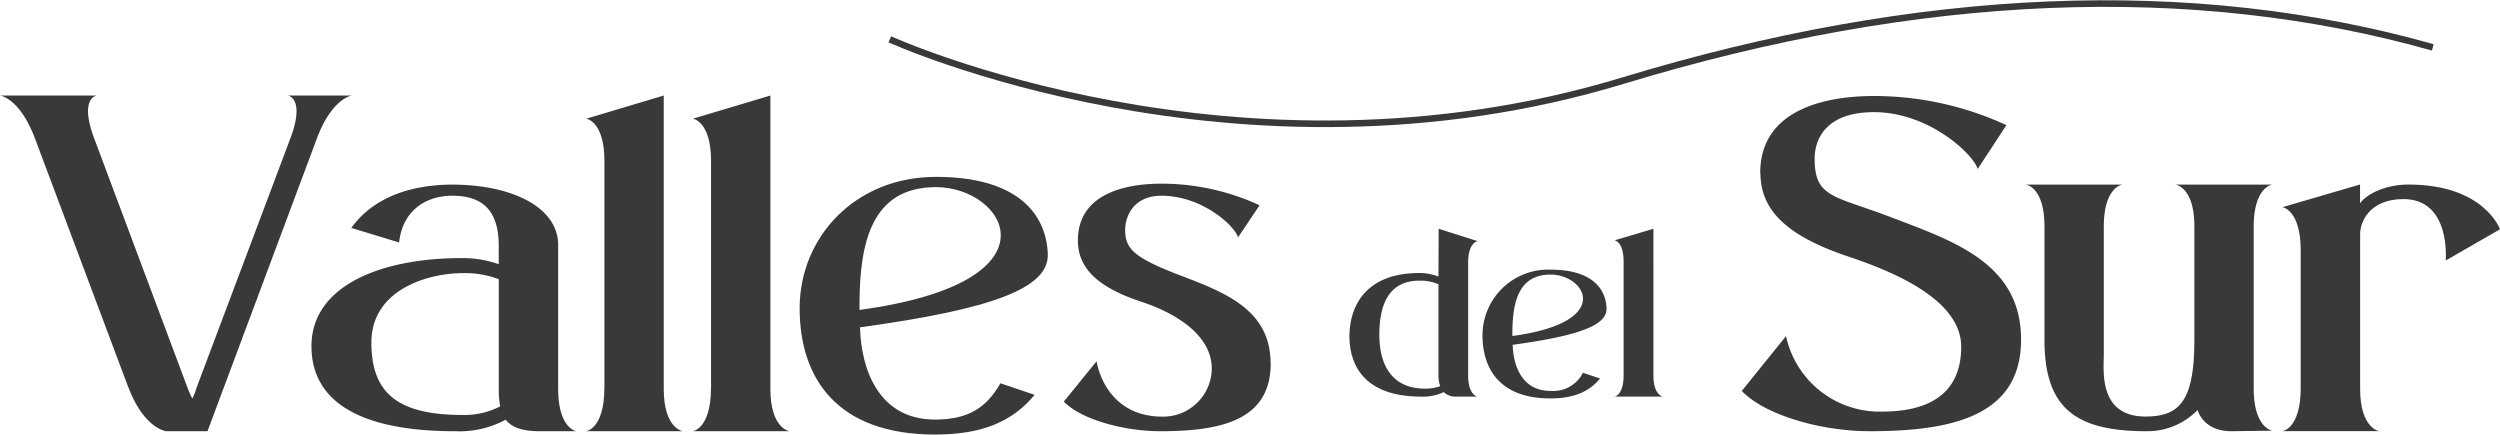 <svg xmlns="http://www.w3.org/2000/svg" viewBox="0 0 380 66.054">
    <g id="contenido_logo_escritorio" transform="translate(0 0.041)">
        <path id="Trazado_1009" data-name="Trazado 1009" d="M19.506,53.637,5.275,15.692C2.98,9.652,0,9.27,0,9.27H14.693s-2.677.382-.382,6.5L28.542,53.8a15.933,15.933,0,0,0,.685,1.53,7.12,7.12,0,0,0,.606-1.53L44.143,15.772c2.295-6.12-.382-6.5-.382-6.5h9.721s-2.98.382-5.275,6.422L31.538,60.3H25.259s-3.363-.382-5.737-6.661Z" transform="translate(0 5.205)" fill="#393939"/>
        <path id="Trazado_1010" data-name="Trazado 1010" d="M69.949,55.252H64.435c-2.454,0-4.207-.462-5.2-1.753a14.791,14.791,0,0,1-7.729,1.753c-14.693,0-21.8-4.669-21.8-12.924,0-9.259,10.709-13.386,22.725-13.386a16.386,16.386,0,0,1,5.737.924V27.029c0-6.12-3.283-7.57-7.108-7.57s-7.49,2.135-8.032,7.108l-7.267-2.215c3.522-4.892,9.482-6.582,15.378-6.582,8.876,0,16.064,3.363,16.064,9.179v21.8c0,6.12,2.757,6.5,2.757,6.5ZM58.4,51.491a12.727,12.727,0,0,1-.223-2.6V32.145a14.5,14.5,0,0,0-5.355-.924c-5.737,0-14.008,2.677-14.008,10.55s4.207,11.012,13.928,11.012A11.865,11.865,0,0,0,58.4,51.475Z" transform="translate(17.637 10.251)" fill="#393939"/>
        <path id="Trazado_1011" data-name="Trazado 1011" d="M58.683,53.8V19.214c0-6.04-2.757-6.422-2.757-6.422L67.7,9.27V53.876c0,6.04,2.9,6.422,2.9,6.422H55.91s2.757-.382,2.757-6.5Z" transform="translate(33.19 5.205)" fill="#393939"/>
        <path id="Trazado_1012" data-name="Trazado 1012" d="M68.853,53.8V19.214c0-6.04-2.757-6.422-2.757-6.422L77.873,9.27V53.876c0,6.04,2.9,6.422,2.9,6.422H66.08s2.757-.382,2.757-6.5Z" transform="translate(39.227 5.205)" fill="#393939"/>
        <path id="Trazado_1013" data-name="Trazado 1013" d="M85.449,39.93c.159,6.343,2.837,13.992,11.394,13.992,5.2,0,7.873-1.912,9.944-5.514l5.2,1.753c-3.283,3.984-7.873,6.04-15.139,6.04C82.087,56.2,76.27,47.787,76.27,37S84.684,17.03,97,17.03s16.749,5.578,16.988,11.7c.223,5.275-8.574,8.414-28.542,11.171ZM97,18.592c-9.721,0-11.633,8.255-11.633,17.976v.685C116.429,33.046,107.633,18.592,97,18.592Z" transform="translate(45.276 9.812)" fill="#393939"/>
        <path id="Trazado_1014" data-name="Trazado 1014" d="M132.912,44.979c0,8.494-7.187,10.327-16.749,10.327-5.657,0-12.159-1.833-14.693-4.51l4.972-6.12c.606,3.283,3.139,8.414,10.024,8.414a7.392,7.392,0,0,0,7.49-7.267c0-5.657-6.582-8.876-10.869-10.247-6.343-2.135-9.482-4.972-9.482-9.259,0-7.044,7.044-8.637,12.7-8.637a35.5,35.5,0,0,1,14.916,3.283l-3.283,4.892c-.3-1.53-5.275-6.343-11.633-6.343-4.127,0-5.514,2.98-5.514,5.2,0,2.757,1.227,4.127,7.729,6.661,6.964,2.677,14.375,5.2,14.375,13.61Z" transform="translate(60.235 10.198)" fill="#393939"/>
        <path id="Trazado_1015" data-name="Trazado 1015" d="M168.935,21.017c0-9.482,9.562-11.7,17.291-11.7a48,48,0,0,1,20.128,4.43l-4.367,6.661c-.542-2.072-7.267-8.637-15.761-8.637-7.267,0-9.02,4.048-9.02,7.108,0,6.04,3.139,5.578,12.016,9.02,9.482,3.6,19.363,7.044,19.363,18.438S198.56,60.268,185.636,60.268c-7.649,0-16.064-2.518-19.506-6.12l6.725-8.335a14.553,14.553,0,0,0,14.614,11.474c6.422,0,12.016-2.215,12.016-9.865s-11.857-11.936-17.594-13.849c-8.637-2.98-12.924-6.725-12.924-12.542Z" transform="translate(98.619 5.235)" fill="#393939"/>
        <path id="Trazado_1016" data-name="Trazado 1016" d="M230.734,55.172l-6.279.08c-2.454,0-4.367-1.068-5.131-3.219a10.593,10.593,0,0,1-7.809,3.219c-11.012,0-15.458-3.745-15.458-13.928V24.113c0-6.04-2.837-6.343-2.837-6.343h14.693s-2.837.3-2.837,6.422V43.619c0,2.375-.845,9.4,6.343,9.4,5.2,0,7.426-2.375,7.426-11.7V24.113c0-6.04-2.9-6.343-2.9-6.343H230.7s-2.837.3-2.837,6.422V48.75c0,6.04,2.837,6.422,2.837,6.422Z" transform="translate(114.7 10.251)" fill="#393939"/>
        <path id="Trazado_1017" data-name="Trazado 1017" d="M242.507,29.314s.845-9.339-6.422-9.339c-5.2,0-6.582,3.522-6.582,5.275V48.82c0,6.04,2.9,6.422,2.9,6.422H217.71s2.757-.382,2.757-6.5V27.7c0-6.04-2.757-6.5-2.757-6.5l11.777-3.442V20.6c1.307-1.689,4.287-2.837,7.347-2.837,11.554,0,13.928,6.8,13.928,6.8l-8.255,4.749Z" transform="translate(129.238 10.245)" fill="#393939"/>
        <path id="Trazado_1018" data-name="Trazado 1018" d="M148.168,47.494h-3.283a2.463,2.463,0,0,1-1.833-.685,7.44,7.44,0,0,1-3.442.685c-8.8,0-10.9-4.972-10.9-9.147,0-4.622,2.486-9.641,10.629-9.641a8.214,8.214,0,0,1,2.9.542l.032-7.267,5.9,1.88s-1.418.223-1.418,3.251V44.243C146.75,47.3,148.168,47.494,148.168,47.494ZM142.511,45.9a4.425,4.425,0,0,1-.271-1.562V30.41a7.136,7.136,0,0,0-2.9-.542c-5.052,0-6.088,4.319-6.088,8.223s1.418,8.191,6.964,8.191a6.62,6.62,0,0,0,2.295-.382Z" transform="translate(76.406 12.75)" fill="#393939"/>
        <path id="Trazado_1019" data-name="Trazado 1019" d="M145.99,37.306c.08,3.171,1.418,7,5.705,7a5.041,5.041,0,0,0,4.972-2.757l2.6.876c-1.641,1.992-3.936,3.028-7.57,3.028-7.379,0-10.295-4.207-10.295-9.594a9.982,9.982,0,0,1,10.359-9.976c6.151,0,8.382,2.789,8.494,5.849C160.364,34.374,155.966,35.936,145.99,37.306Zm5.769-10.677c-4.861,0-5.817,4.127-5.817,8.988v.351c15.538-2.1,11.124-9.339,5.817-9.339Z" transform="translate(83.939 15.065)" fill="#393939"/>
        <path id="Trazado_1020" data-name="Trazado 1020" d="M155.371,44.243V26.952c0-3.028-1.37-3.219-1.37-3.219l5.9-1.753V44.275c0,3.028,1.45,3.219,1.45,3.219H154S155.371,47.3,155.371,44.243Z" transform="translate(91.418 12.75)" fill="#393939"/>
        <path id="Trazado_1021" data-name="Trazado 1021" d="M84.87,5.933s52.813,24.1,111.458,6.279c45-13.673,86.438-15.394,123.076-5.052" transform="translate(50.381 0)" fill="none" stroke="#393939" stroke-width="1" fill-rule="evenodd"/>
    </g>
</svg>
